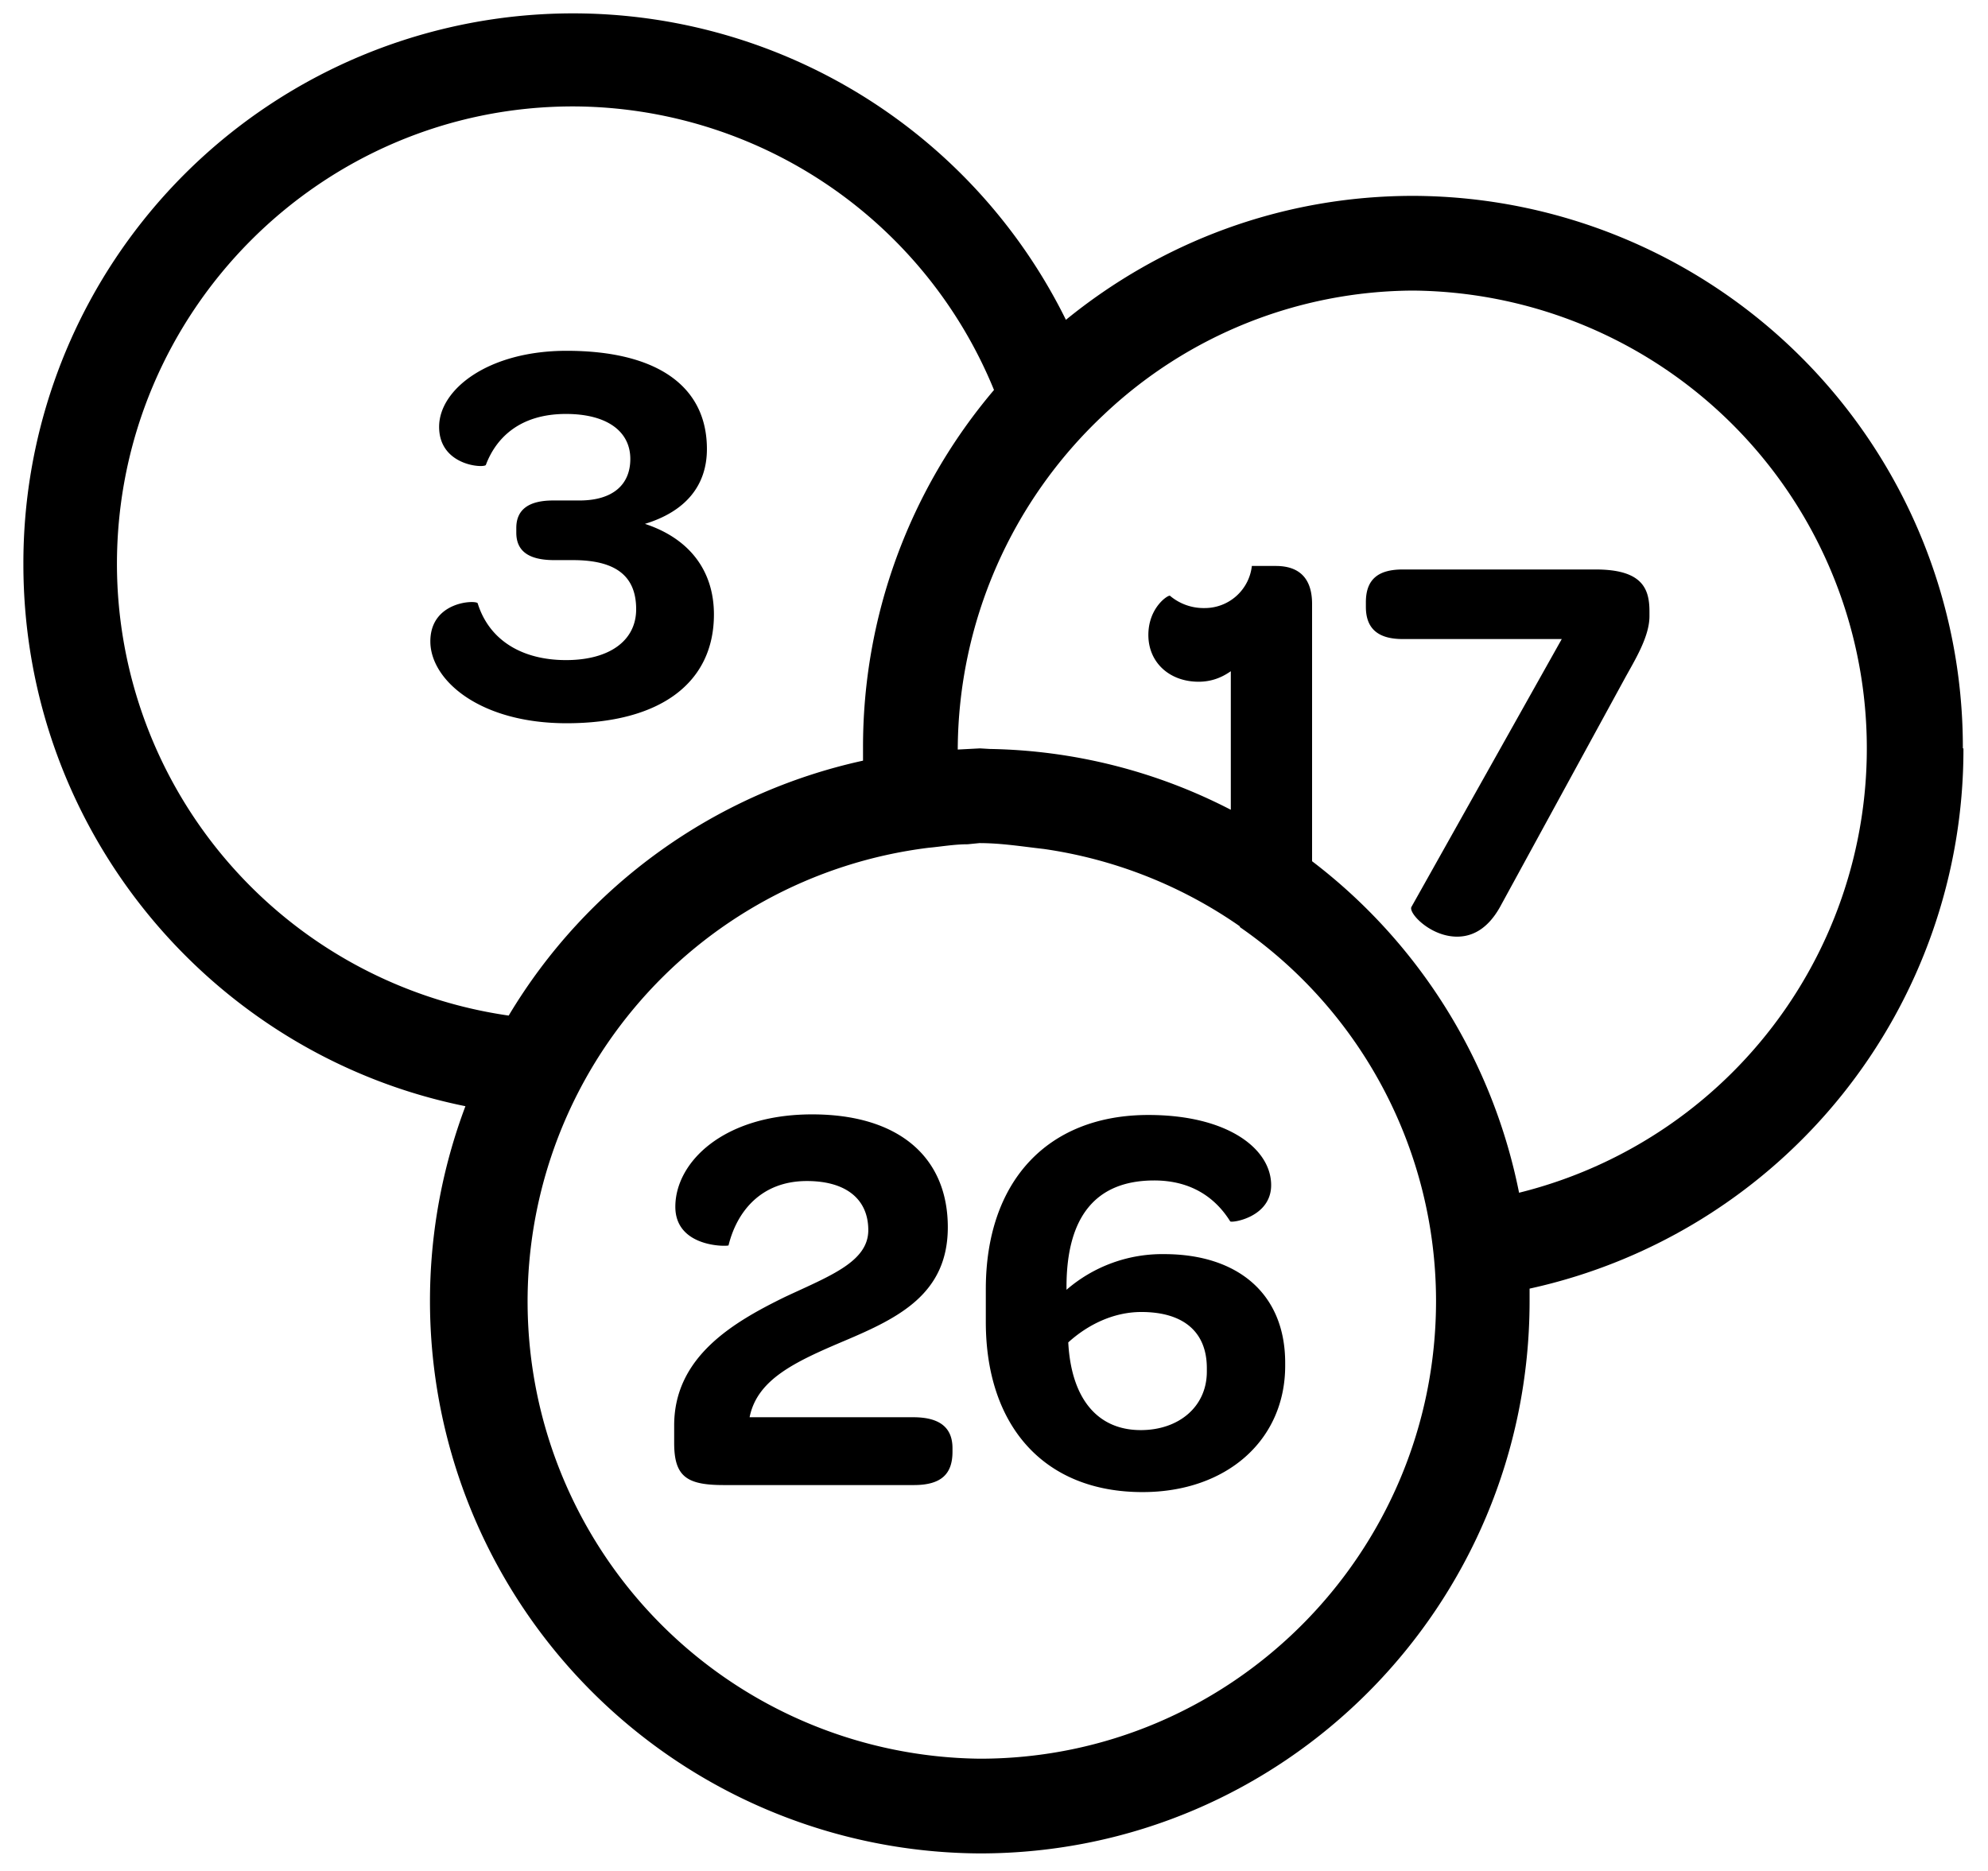 <svg viewBox="0 0 34 32" xmlns="http://www.w3.org/2000/svg"><g fill="currentColor" fill-rule="evenodd"><path d="M25.98 20.4a9.45 9.45 0 0 0-3.54-5.67v-4.4c0-.43-.21-.65-.62-.65h-.41a.81.81 0 0 1-.81.72.89.89 0 0 1-.59-.21c-.03-.02-.37.2-.37.67 0 .47.36.8.86.8.2 0 .38-.06.55-.18v2.37a9.3 9.3 0 0 0-4.12-1.04l-.17-.01-.38.02v-.02a7.89 7.89 0 0 1 2.49-5.7 7.74 7.74 0 0 1 5.3-2.13 7.83 7.83 0 0 1 1.81 15.43m-9.22 9.68a7.82 7.82 0 0 1-.88-15.58c.22-.02.44-.06.67-.06l.2-.02c.38 0 .74.06 1.1.1a7.8 7.8 0 0 1 3.35 1.32l.01.02a7.78 7.78 0 0 1 3.35 6.37v.02c0 4.32-3.5 7.83-7.8 7.83M2 9.65c0-4.32 3.5-7.83 7.8-7.83A7.8 7.8 0 0 1 17 6.67a9.43 9.43 0 0 0-2.24 6.13v.21a9.4 9.4 0 0 0-6.06 4.36A7.81 7.81 0 0 1 2 9.65m31.57 3.15a9.43 9.43 0 0 0-9.4-9.45c-2.26 0-4.32.8-5.94 2.12A9.4 9.4 0 0 0 .4 9.65c0 4.58 3.25 8.4 7.56 9.27a9.45 9.45 0 0 0 8.8 12.78c5.2 0 9.4-4.23 9.4-9.45v-.21a9.44 9.44 0 0 0 7.42-9.24"/><path d="M12.82 24.24h2.8c.48 0 .67.2.67.53v.06c0 .37-.18.57-.66.57h-3.25c-.63 0-.85-.14-.85-.72v-.3c0-1.18 1.02-1.77 1.9-2.2.77-.36 1.42-.6 1.42-1.14 0-.53-.38-.84-1.05-.84-.79 0-1.2.53-1.34 1.1 0 .02-.91.05-.91-.66 0-.76.82-1.58 2.34-1.58 1.48 0 2.32.73 2.32 1.93 0 1.14-.84 1.55-1.76 1.94-.85.36-1.5.66-1.63 1.31m5.45-1.28c.05.95.49 1.5 1.24 1.5.65 0 1.13-.4 1.13-1v-.06c0-.62-.4-.96-1.12-.96-.48 0-.92.22-1.25.52m-.03-.95v.05a2.5 2.5 0 0 1 1.67-.61c1.25 0 2.07.67 2.07 1.86v.05c0 1.27-1 2.16-2.44 2.16-1.7 0-2.68-1.15-2.68-2.91v-.56c0-1.85 1.06-2.98 2.78-2.98 1.36 0 2.1.58 2.1 1.2 0 .55-.67.65-.7.62-.23-.37-.63-.7-1.3-.7-1 0-1.5.62-1.5 1.82M11.03 8.96c.76.25 1.18.8 1.18 1.55 0 1.17-.92 1.86-2.52 1.86-1.49 0-2.33-.74-2.33-1.4 0-.7.8-.71.81-.65.2.64.77.97 1.51.97s1.2-.33 1.2-.87c0-.57-.35-.84-1.08-.84h-.32c-.46 0-.65-.17-.65-.47v-.08c0-.32.22-.47.63-.47h.45c.57 0 .87-.27.87-.71 0-.48-.41-.77-1.1-.77-.8 0-1.2.42-1.37.87-.01.06-.8.03-.8-.65 0-.64.84-1.3 2.18-1.3 1.54 0 2.4.6 2.4 1.68 0 .63-.37 1.07-1.06 1.28m12.33 1.34c0-.4.22-.56.63-.56h3.3c.81 0 .92.34.92.72v.08c0 .35-.25.75-.42 1.06l-2.14 3.92c-.21.37-.47.5-.73.5-.46 0-.84-.41-.78-.51l2.57-4.58h-2.72c-.4 0-.63-.16-.63-.55v-.09z"/></g></svg>